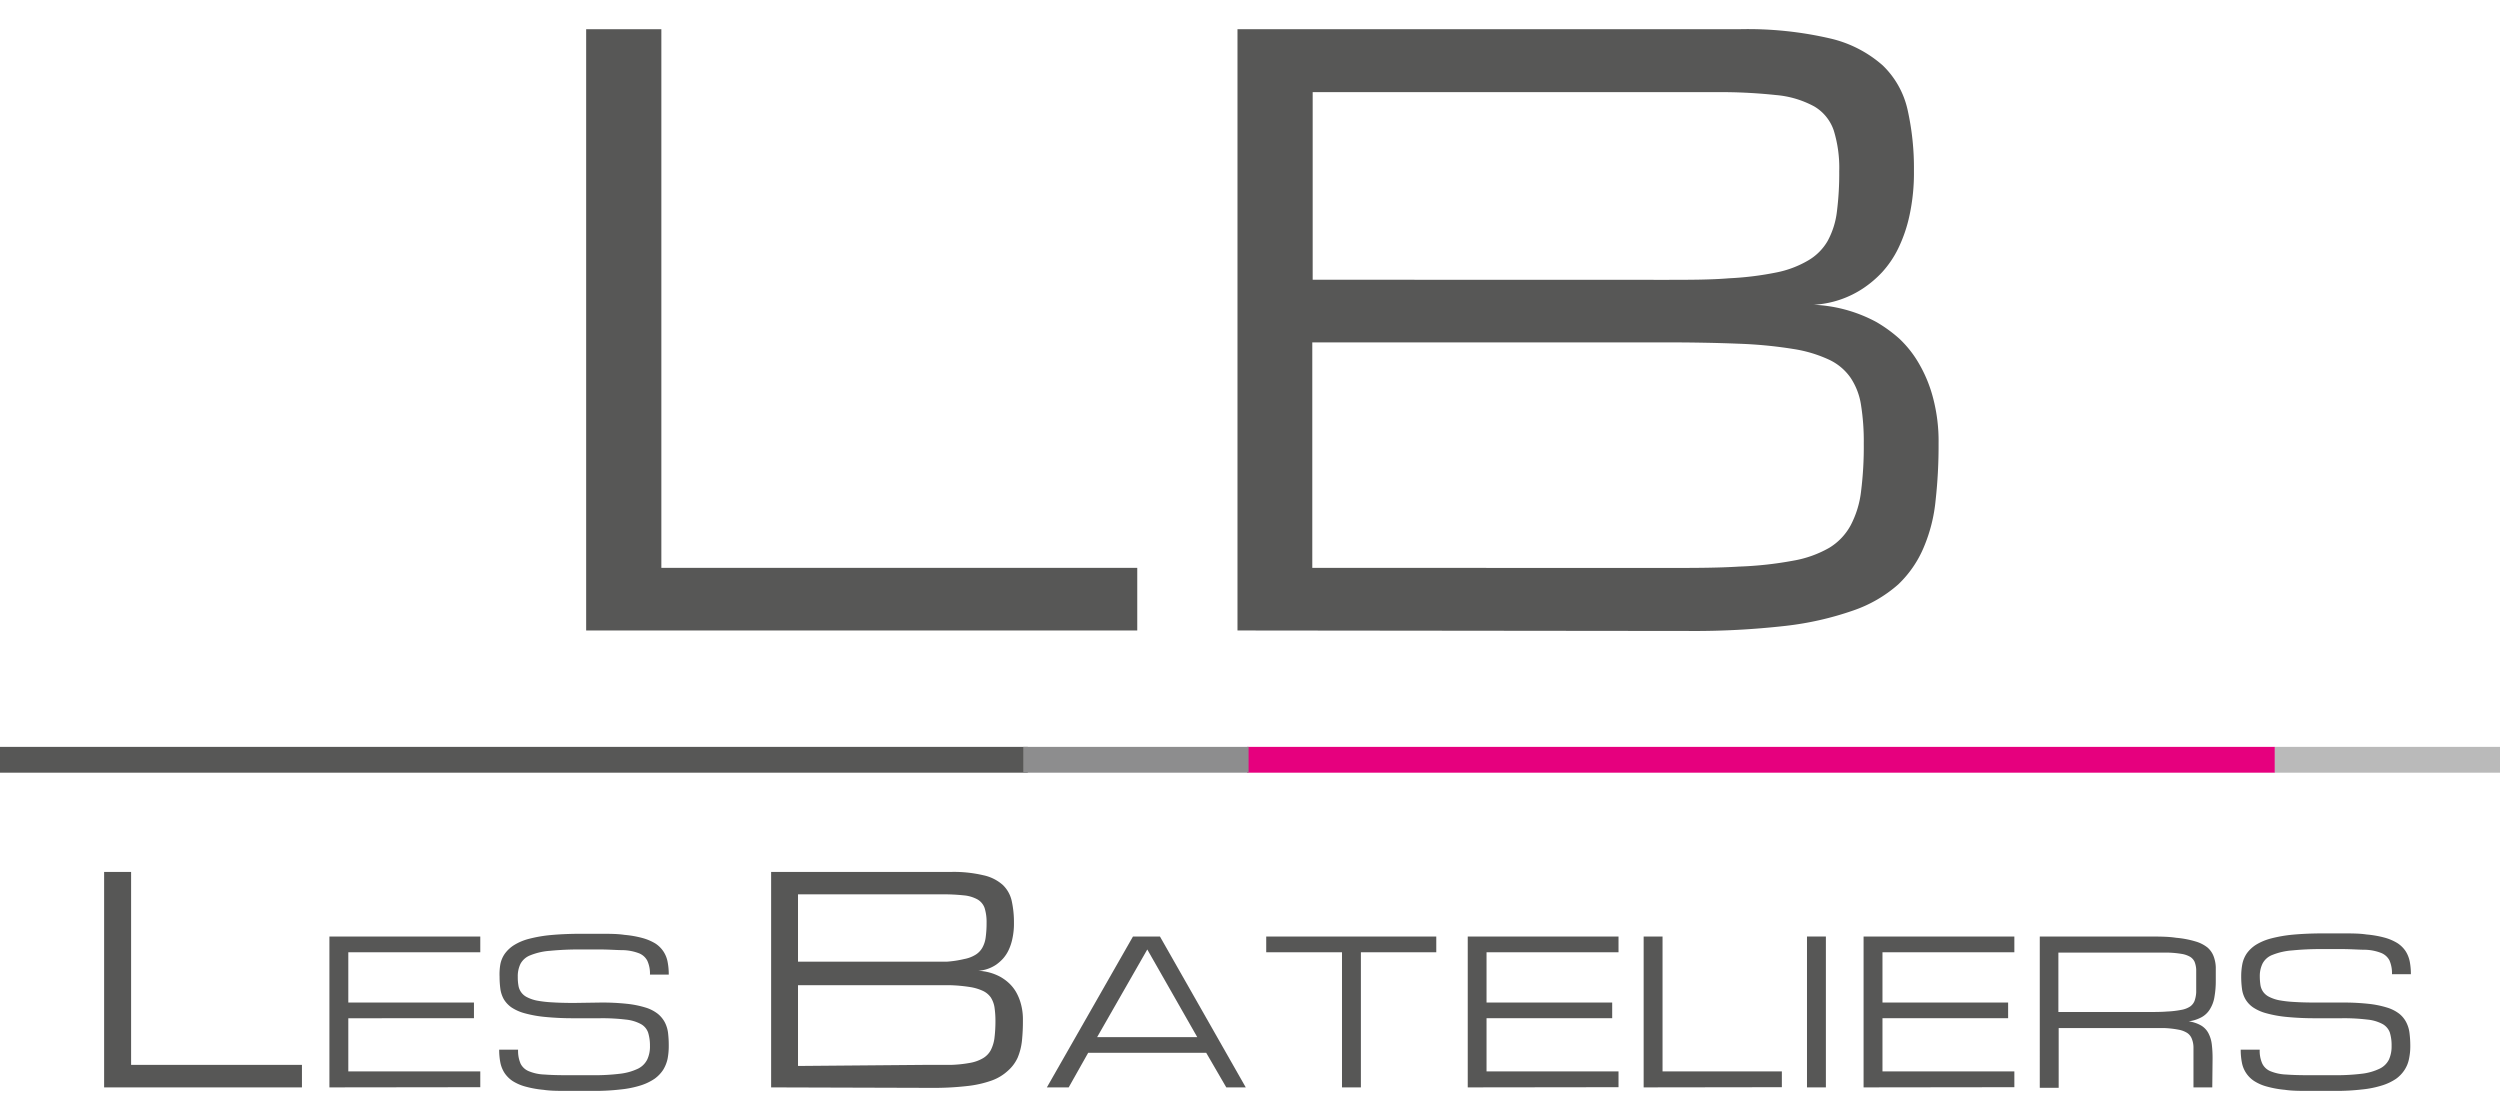 <?xml version="1.0" encoding="UTF-8"?> <svg xmlns="http://www.w3.org/2000/svg" id="Layer_1" data-name="Layer 1" viewBox="0 0 256.67 115"><defs><style>.cls-1{fill:#575756;}.cls-2{fill:#e6007e;}.cls-3{fill:#8d8d8e;}.cls-4{fill:#bababa;}</style></defs><title>les-bateliers-full-dark</title><path class="cls-1" d="M60.18,64.73V3H67.9V58.3h48.86v6.43Z"></path><path class="cls-1" d="M127.05,64.73V3h51.48a37.37,37.37,0,0,1,9.33.94,12.34,12.34,0,0,1,5.44,2.78,9.06,9.06,0,0,1,2.55,4.56,27.4,27.4,0,0,1,.65,6.27,20.52,20.52,0,0,1-.45,4.54,14.79,14.79,0,0,1-1.16,3.41,10.31,10.31,0,0,1-1.65,2.44,11,11,0,0,1-1.89,1.62,10.18,10.18,0,0,1-5.14,1.73,14.88,14.88,0,0,1,6.43,1.77A14.42,14.42,0,0,1,195,34.77a11.16,11.16,0,0,1,2,2.53,14,14,0,0,1,1.46,3.54,17.33,17.33,0,0,1,.57,4.68,50.79,50.79,0,0,1-.31,5.89,16.25,16.25,0,0,1-1.22,4.8A11.25,11.25,0,0,1,194.89,60a13.68,13.68,0,0,1-4.6,2.67,32,32,0,0,1-7,1.59,83,83,0,0,1-9.94.52Zm43.68-36c2.63,0,4.89,0,6.8-.16a32.16,32.16,0,0,0,4.86-.6,10.42,10.42,0,0,0,3.25-1.23,5.49,5.49,0,0,0,2-2,8.35,8.35,0,0,0,.95-3,31.12,31.12,0,0,0,.24-4.16,13,13,0,0,0-.56-4.18,4.56,4.56,0,0,0-2-2.47,10,10,0,0,0-3.92-1.17,54.42,54.42,0,0,0-6.33-.3H134.77V28.72Zm0,29.58c3,0,5.6,0,7.8-.14a37.23,37.23,0,0,0,5.59-.61,11.3,11.3,0,0,0,3.69-1.32A6.09,6.09,0,0,0,190,53.94a9.9,9.9,0,0,0,1.07-3.48,36.65,36.65,0,0,0,.28-4.94,23.61,23.61,0,0,0-.28-3.92A6.88,6.88,0,0,0,190,38.79a5.56,5.56,0,0,0-2.19-1.85,13.63,13.63,0,0,0-3.69-1.11,44.7,44.7,0,0,0-5.59-.54c-2.2-.09-4.79-.14-7.8-.14h-36V58.3Z"></path><path class="cls-1" d="M10.69,111.64V89.52h2.77v19.81H31v2.31Z"></path><path class="cls-1" d="M33.82,111.64V96.15H49.31v1.62H35.76v5.16h12.9v1.61H35.76V110H49.31v1.62Z"></path><path class="cls-1" d="M61.65,102.93a23.77,23.77,0,0,1,2.73.13,10.09,10.09,0,0,1,1.92.39,3.88,3.88,0,0,1,1.24.64,2.85,2.85,0,0,1,.72.88,3.21,3.21,0,0,1,.33,1.1,10.68,10.68,0,0,1,.07,1.31,6.89,6.89,0,0,1-.12,1.32,3.61,3.61,0,0,1-.45,1.13,3.47,3.47,0,0,1-.88.92,5.45,5.45,0,0,1-1.41.68,10.21,10.21,0,0,1-2.06.42,23.18,23.18,0,0,1-2.82.15H58.34c-1,0-1.82,0-2.54-.11a10.61,10.61,0,0,1-1.88-.34,4.75,4.75,0,0,1-1.3-.57,3,3,0,0,1-.82-.82,3.08,3.08,0,0,1-.43-1.07,6.74,6.74,0,0,1-.12-1.32h1.94a3.34,3.34,0,0,0,.26,1.44,1.63,1.63,0,0,0,.87.78,4.61,4.61,0,0,0,1.59.33c.65.05,1.46.07,2.43.07h2.58a21.44,21.44,0,0,0,2.81-.16,5.8,5.8,0,0,0,1.79-.52,2.09,2.09,0,0,0,.93-.93,3.12,3.12,0,0,0,.28-1.4,4.43,4.43,0,0,0-.19-1.37,1.6,1.6,0,0,0-.74-.87,4.08,4.08,0,0,0-1.54-.46,20.22,20.22,0,0,0-2.61-.14H59a29.16,29.16,0,0,1-3-.13,12.12,12.12,0,0,1-2.13-.38,4.61,4.61,0,0,1-1.37-.61,2.8,2.8,0,0,1-.78-.84,3.08,3.08,0,0,1-.35-1.06,9.61,9.61,0,0,1-.08-1.25A6,6,0,0,1,51.37,99a2.85,2.85,0,0,1,.47-1.1,3.45,3.45,0,0,1,.94-.87,5.56,5.56,0,0,1,1.52-.64A14,14,0,0,1,56.55,96c.87-.08,1.9-.13,3.08-.13h1.94c1,0,1.81,0,2.54.11a10.55,10.55,0,0,1,1.87.33,5.16,5.16,0,0,1,1.31.56,2.88,2.88,0,0,1,.82.81,2.92,2.92,0,0,1,.43,1.06,6.74,6.74,0,0,1,.12,1.32H66.73a3.12,3.12,0,0,0-.27-1.42,1.64,1.64,0,0,0-.86-.77,5,5,0,0,0-1.6-.32c-.65,0-1.47-.07-2.43-.07H59.63a30.68,30.68,0,0,0-3.19.14,6.57,6.57,0,0,0-2,.46,1.92,1.92,0,0,0-1,.87,2.89,2.89,0,0,0-.28,1.36,4.8,4.8,0,0,0,.07.89,1.6,1.6,0,0,0,.9,1.19,3.87,3.87,0,0,0,1,.34,11.77,11.77,0,0,0,1.58.18q.93.06,2.22.06Z"></path><path class="cls-1" d="M79.17,111.64V89.52H97.61a13.22,13.22,0,0,1,3.35.34,4.37,4.37,0,0,1,2,1,3.26,3.26,0,0,1,.91,1.63,10.18,10.18,0,0,1,.23,2.25,7.2,7.2,0,0,1-.16,1.63,5.13,5.13,0,0,1-.41,1.22,3.67,3.67,0,0,1-.59.87,4.47,4.47,0,0,1-.68.59,3.74,3.74,0,0,1-1.84.62,5.21,5.21,0,0,1,2.3.63,4.71,4.71,0,0,1,.84.61,4,4,0,0,1,.74.91,5.1,5.1,0,0,1,.52,1.27,6,6,0,0,1,.2,1.67,19.4,19.4,0,0,1-.1,2.11,6.19,6.19,0,0,1-.44,1.72,4,4,0,0,1-1,1.34,4.85,4.85,0,0,1-1.65,1,11,11,0,0,1-2.52.57,30.14,30.14,0,0,1-3.57.19ZM94.82,98.73c.94,0,1.75,0,2.43,0A10.78,10.78,0,0,0,99,98.46a3.39,3.39,0,0,0,1.16-.44,2,2,0,0,0,.7-.73,2.93,2.93,0,0,0,.34-1.07,10.63,10.63,0,0,0,.09-1.49,4.82,4.82,0,0,0-.2-1.5,1.65,1.65,0,0,0-.72-.88A3.56,3.56,0,0,0,99,91.93a19.83,19.83,0,0,0-2.27-.11H81.93v6.91Zm0,10.6c1.08,0,2,0,2.79,0a13,13,0,0,0,2-.21,4,4,0,0,0,1.32-.48,2.14,2.14,0,0,0,.79-.82,3.83,3.83,0,0,0,.38-1.25,14.38,14.38,0,0,0,.1-1.77,9.47,9.47,0,0,0-.1-1.4,2.69,2.69,0,0,0-.38-1,2.07,2.07,0,0,0-.79-.66,4.93,4.93,0,0,0-1.32-.4,16.4,16.4,0,0,0-2-.19c-.78,0-1.71,0-2.79,0H81.93v8.29Z"></path><path class="cls-1" d="M123.84,108.09H111.72l-2,3.55h-2.24l8.84-15.49h2.77l8.81,15.49h-2Zm-.92-1.61-5.13-9-5.15,9Z"></path><path class="cls-1" d="M147.46,96.15v1.62h-7.74v13.87h-1.94V97.77H130V96.15Z"></path><path class="cls-1" d="M150.69,111.64V96.15h15.48v1.62H152.62v5.16h12.9v1.61h-12.9V110h13.55v1.62Z"></path><path class="cls-1" d="M168.75,111.64V96.15h1.94V110h12.25v1.62Z"></path><path class="cls-1" d="M185.52,96.15h1.94v15.49h-1.94Z"></path><path class="cls-1" d="M191.33,111.64V96.15h15.48v1.62H193.27v5.16h12.9v1.61h-12.9V110h13.54v1.62Z"></path><path class="cls-1" d="M227.13,111.64H225.2v-2.91c0-.47,0-.87,0-1.21a2.45,2.45,0,0,0-.17-.87,1.27,1.27,0,0,0-.46-.59,2.45,2.45,0,0,0-.88-.34,9.81,9.81,0,0,0-1.46-.17c-.59,0-1.31,0-2.17,0h-8.7v6.13h-1.94V96.15h11c1.18,0,2.18,0,3,.13a9.87,9.87,0,0,1,2,.38,3.56,3.56,0,0,1,1.22.62,2.25,2.25,0,0,1,.62.88,3.6,3.6,0,0,1,.23,1.13c0,.42,0,.88,0,1.38a9.41,9.41,0,0,1-.14,1.7,3.37,3.37,0,0,1-.46,1.24,2.3,2.3,0,0,1-.85.82,3.77,3.77,0,0,1-1.34.43,3.49,3.49,0,0,1,1.29.43,2,2,0,0,1,.74.78,3.3,3.3,0,0,1,.35,1.15,11.57,11.57,0,0,1,.08,1.51Zm-15.8-7.74h9c.86,0,1.59,0,2.17-.05a9.65,9.65,0,0,0,1.46-.17,2.4,2.4,0,0,0,.89-.34,1.31,1.31,0,0,0,.46-.58,3.12,3.12,0,0,0,.17-.88c0-.33,0-.74,0-1.21s0-.81,0-1.13a2.5,2.5,0,0,0-.17-.8,1.19,1.19,0,0,0-.46-.51,2.63,2.63,0,0,0-.89-.3,10.36,10.36,0,0,0-1.46-.13c-.58,0-1.31,0-2.17,0h-9Z"></path><path class="cls-1" d="M240.44,102.93a23.77,23.77,0,0,1,2.73.13,10.09,10.09,0,0,1,1.92.39,3.94,3.94,0,0,1,1.25.64,2.68,2.68,0,0,1,.71.88,3.21,3.21,0,0,1,.33,1.1,10.59,10.59,0,0,1,.08,1.31,6.16,6.16,0,0,1-.13,1.32,3.19,3.19,0,0,1-.45,1.13,3.43,3.43,0,0,1-.87.92,5.37,5.37,0,0,1-1.42.68,10.06,10.06,0,0,1-2.06.42,23,23,0,0,1-2.81.15h-2.59c-1,0-1.81,0-2.54-.11a10.49,10.49,0,0,1-1.87-.34,4.62,4.62,0,0,1-1.3-.57,2.89,2.89,0,0,1-1.25-1.89,6.74,6.74,0,0,1-.12-1.32H232a3.18,3.18,0,0,0,.27,1.44,1.61,1.61,0,0,0,.86.78,4.72,4.72,0,0,0,1.59.33c.66.05,1.47.07,2.43.07h2.59a21.66,21.66,0,0,0,2.81-.16,5.73,5.73,0,0,0,1.78-.52,2.06,2.06,0,0,0,.94-.93,3.27,3.27,0,0,0,.27-1.4,4.46,4.46,0,0,0-.18-1.37,1.64,1.64,0,0,0-.74-.87,4.13,4.13,0,0,0-1.55-.46,20,20,0,0,0-2.61-.14h-2.66a29.37,29.37,0,0,1-3-.13,12.16,12.16,0,0,1-2.12-.38,4.5,4.5,0,0,1-1.37-.61,2.67,2.67,0,0,1-.78-.84,2.88,2.88,0,0,1-.35-1.06,9.61,9.61,0,0,1-.08-1.25,6.71,6.71,0,0,1,.12-1.31,3,3,0,0,1,.47-1.1,3.45,3.45,0,0,1,.94-.87,5.77,5.77,0,0,1,1.53-.64,14.1,14.1,0,0,1,2.24-.39c.87-.08,1.9-.13,3.08-.13h1.94c1,0,1.82,0,2.54.11a10.68,10.68,0,0,1,1.88.33,5.08,5.08,0,0,1,1.3.56,2.92,2.92,0,0,1,.83.81,3.11,3.11,0,0,1,.43,1.06,6.74,6.74,0,0,1,.12,1.32h-1.94a3.27,3.27,0,0,0-.26-1.42,1.66,1.66,0,0,0-.87-.77,4.88,4.88,0,0,0-1.59-.32c-.66,0-1.47-.07-2.44-.07h-1.94a30.33,30.33,0,0,0-3.18.14,6.72,6.72,0,0,0-2,.46,1.9,1.9,0,0,0-1,.87,2.88,2.88,0,0,0-.29,1.36,5.85,5.85,0,0,0,.07.89,1.66,1.66,0,0,0,.29.69,1.69,1.69,0,0,0,.61.5,4,4,0,0,0,1,.34,11.77,11.77,0,0,0,1.58.18q.93.06,2.22.06Z"></path><rect class="cls-1" y="76.68" width="105.52" height="2.65"></rect><rect class="cls-2" x="128.04" y="76.68" width="105.52" height="2.65"></rect><rect class="cls-3" x="105.06" y="76.68" width="23.13" height="2.65"></rect><rect class="cls-4" x="233.55" y="76.68" width="23.13" height="2.65"></rect></svg> 